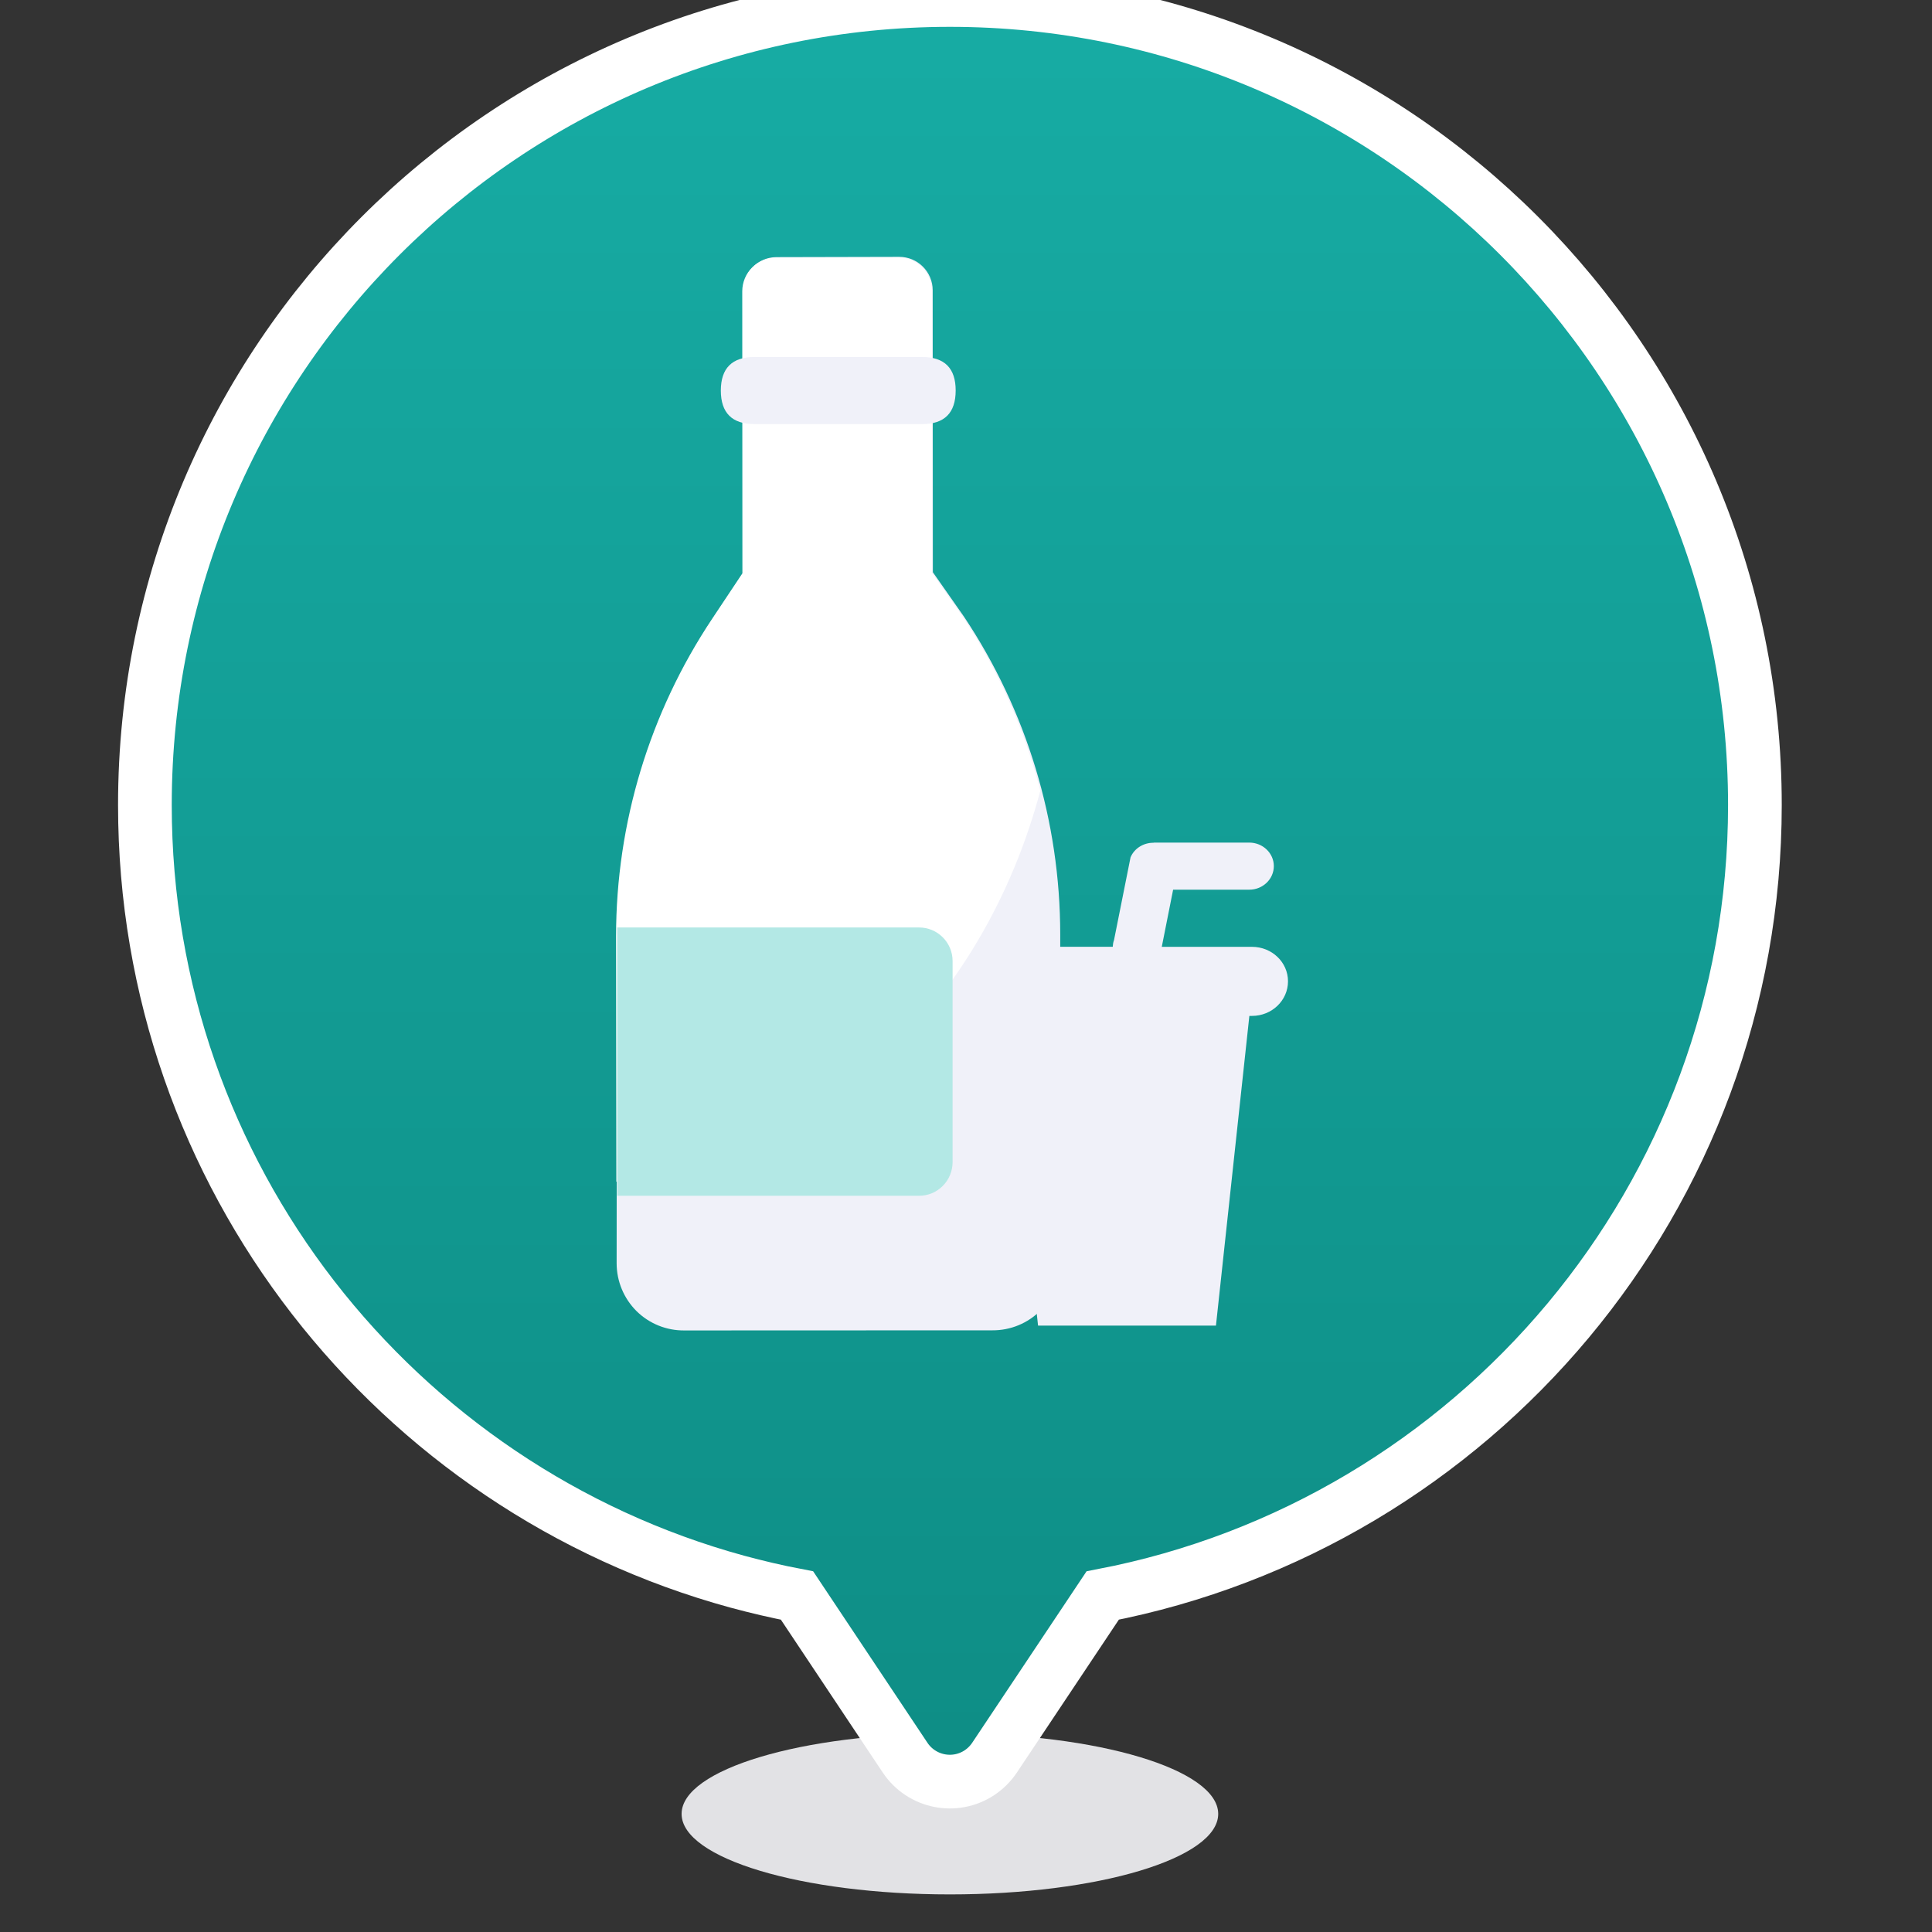 <?xml version="1.0" encoding="UTF-8"?>
<svg width="24px" height="24px" viewBox="0 0 24 24" version="1.1" xmlns="http://www.w3.org/2000/svg" xmlns:xlink="http://www.w3.org/1999/xlink"><rect x="0" y="0" width="24" height="24" fill="#333333" stroke="none"/><title>icon/地图/酒水</title><desc>Created with Sketch.</desc><defs><linearGradient x1="50%" y1="0%" x2="50%" y2="100%" id="linearGradient-1"><stop stop-color="#17ACA4" offset="0%"></stop><stop stop-color="#0E8D85" offset="100%"></stop></linearGradient></defs><g id="icon/地图/酒水" stroke="none" stroke-width="1" fill="none" fill-rule="evenodd"><g id="编组-2" transform="translate(1.8, 0)"><ellipse id="椭圆形" fill="#E2E2E5" cx="10" cy="22.533" rx="3.333" ry="1"></ellipse><path d="M10,0 C15.523,0 20,4.477 20,10 C20,14.874 16.513,18.933 11.898,19.82 L10.554,21.835 C10.505,21.908 10.442,21.971 10.369,22.02 C10.062,22.224 9.649,22.141 9.444,21.835 L9.444,21.835 L8.101,19.82 C7.85,19.772 7.603,19.714 7.359,19.648 C3.118,18.489 0,14.609 0,10 C0,4.477 4.477,0 10,0 Z" id="形状结合" stroke="#FFFFFF" stroke-width="0.667" fill="url(#linearGradient-1)"></path><g id="编组-5" transform="translate(8.708, 10.435) rotate(-35) translate(-8.708, -10.435) translate(3.208, 3.935)"><path d="M8.293,4.395 L10.301,1.524 C10.432,1.335 10.385,1.076 10.197,0.945 L8.947,0.074 C8.758,-0.057 8.499,-0.01 8.368,0.178 L6.359,3.049 L5.73,3.295 C4.422,3.805 3.294,4.691 2.489,5.841 L0.151,9.174 C0.023,9.357 -0.026,9.583 0.013,9.802 C0.053,10.021 0.179,10.215 0.364,10.341 L3.497,12.533 C3.68,12.663 3.908,12.714 4.129,12.674 C4.35,12.634 4.546,12.507 4.672,12.32 L7.009,8.987 C7.814,7.836 8.261,6.474 8.293,5.07 L8.293,4.395 Z" id="路径" fill="#F0F1F9" fill-rule="nonzero"></path><path d="M7.83,7.383 C8.108,6.642 8.26,5.861 8.28,5.07 L8.28,4.395 L10.289,1.524 C10.419,1.335 10.373,1.076 10.184,0.945 L8.934,0.074 C8.746,-0.057 8.487,-0.01 8.355,0.178 L6.347,3.049 L5.718,3.295 C4.41,3.805 3.282,4.691 2.476,5.841 L0.73,8.341 C2.893,9.595 5.714,9.166 7.83,7.383 L7.83,7.383 Z" id="路径" fill="#FFFFFF" fill-rule="nonzero"></path><path d="M2.549,5.76 L5.621,7.911 C5.81,8.043 5.855,8.303 5.724,8.491 L4.29,10.539 C4.226,10.629 4.13,10.691 4.021,10.71 C3.912,10.73 3.8,10.705 3.709,10.641 L0.638,8.491 L2.549,5.76 L2.549,5.76 Z" id="路径" fill="#B3E8E5"></path><path d="M8.011,0.933 L9.717,2.128 C9.945,2.287 9.979,2.481 9.82,2.708 L9.82,2.708 C9.66,2.936 9.467,2.97 9.239,2.811 L7.533,1.616 C7.305,1.456 7.271,1.263 7.43,1.035 L7.43,1.035 C7.59,0.808 7.783,0.774 8.011,0.933 Z" id="路径" fill="#F0F1F9" fill-rule="nonzero"></path></g></g><path d="M15.553,11.762 L14.432,11.762 L14.573,11.052 L15.519,11.052 C15.687,11.052 15.824,10.921 15.824,10.759 C15.824,10.598 15.687,10.467 15.519,10.467 L14.339,10.467 C14.335,10.467 14.331,10.469 14.327,10.469 C14.206,10.469 14.092,10.537 14.044,10.65 L13.839,11.677 C13.828,11.705 13.825,11.733 13.823,11.761 L12.448,11.761 C12.201,11.761 12,11.953 12,12.19 C12,12.428 12.2,12.62 12.448,12.62 L12.48,12.62 L12.895,16.467 L15.105,16.467 L15.52,12.62 L15.552,12.62 C15.8,12.62 16,12.428 16,12.19 C16,11.953 15.8,11.762 15.553,11.762 Z" id="形状" fill="#F0F1F9" fill-rule="nonzero"></path></g>
</svg>